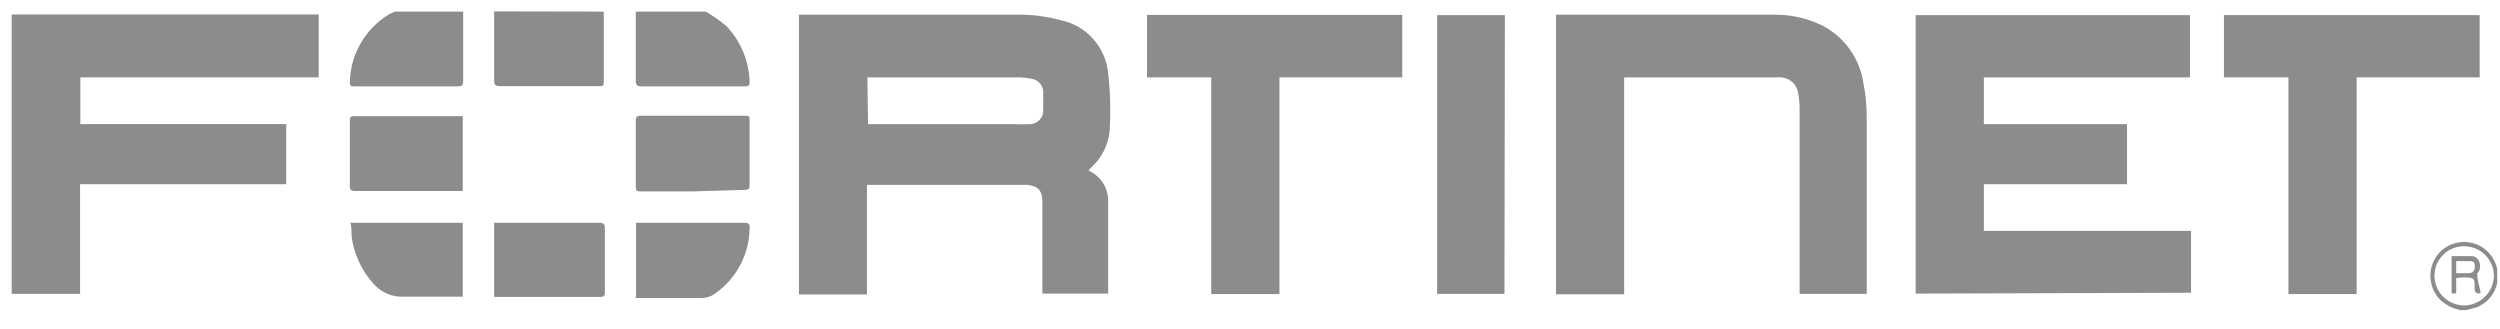 <svg width="114" height="15" viewBox="0 0 114 15" fill="none" xmlns="http://www.w3.org/2000/svg">
<path fill-rule="evenodd" clip-rule="evenodd" d="M0.533 0.659H14.533V3.529H3.663V5.659H13.053V8.399H3.652V13.399H0.533V0.659Z" fill="#8C8C8C"/>
<path fill-rule="evenodd" clip-rule="evenodd" d="M27.532 0.529C27.532 1.609 27.532 2.689 27.532 3.769C27.532 3.889 27.483 3.939 27.372 3.929H22.802C22.593 3.929 22.532 3.869 22.532 3.649C22.532 2.649 22.532 1.569 22.532 0.519L27.532 0.529Z" fill="#8C8C8C"/>
<path fill-rule="evenodd" clip-rule="evenodd" d="M32.182 0.529C32.514 0.722 32.828 0.943 33.123 1.189C33.767 1.866 34.144 2.755 34.182 3.689C34.182 3.869 34.182 3.939 33.953 3.939C32.379 3.939 30.809 3.939 29.242 3.939C29.052 3.939 28.992 3.879 28.992 3.679C28.992 2.679 28.992 1.759 28.992 0.789C28.992 0.699 28.992 0.619 28.992 0.529H32.182Z" fill="#8C8C8C"/>
<path fill-rule="evenodd" clip-rule="evenodd" d="M21.122 0.529C21.122 1.529 21.122 2.609 21.122 3.649C21.122 3.859 21.122 3.939 20.852 3.939H16.163C16.062 3.939 15.963 3.939 15.953 3.799C15.956 3.171 16.119 2.554 16.427 2.006C16.735 1.459 17.177 0.998 17.712 0.669L18.003 0.529H21.122Z" fill="#8C8C8C"/>
<path fill-rule="evenodd" clip-rule="evenodd" d="M112.202 14.139C111.82 14.072 111.469 13.882 111.202 13.599C110.999 13.36 110.872 13.066 110.836 12.755C110.8 12.443 110.858 12.128 111.003 11.849C111.152 11.569 111.385 11.341 111.669 11.198C111.953 11.056 112.275 11.004 112.589 11.051C112.904 11.098 113.196 11.242 113.426 11.461C113.655 11.681 113.812 11.967 113.872 12.279C113.868 12.329 113.868 12.379 113.872 12.429V12.899C113.823 13.142 113.716 13.369 113.559 13.561C113.402 13.752 113.201 13.903 112.973 13.999C112.812 14.059 112.633 14.089 112.473 14.139H112.202ZM112.372 11.229C112.02 11.224 111.68 11.357 111.426 11.6C111.172 11.844 111.023 12.177 111.013 12.529C111.007 12.71 111.038 12.89 111.103 13.059C111.169 13.229 111.267 13.383 111.393 13.513C111.519 13.643 111.669 13.748 111.836 13.819C112.002 13.89 112.181 13.928 112.363 13.929C112.72 13.924 113.061 13.78 113.315 13.529C113.569 13.277 113.715 12.936 113.723 12.579C113.72 12.222 113.577 11.88 113.324 11.627C113.072 11.375 112.73 11.232 112.372 11.229Z" fill="#8C8C8C"/>
<path fill-rule="evenodd" clip-rule="evenodd" d="M49.672 7.799C49.936 7.922 50.157 8.119 50.31 8.366C50.463 8.613 50.54 8.899 50.532 9.189C50.532 10.549 50.532 11.919 50.532 13.289C50.537 13.322 50.537 13.356 50.532 13.389H47.532V9.199C47.532 8.679 47.322 8.469 46.812 8.429H39.532V13.429H36.432V0.669H46.322C46.997 0.656 47.67 0.736 48.322 0.909C48.904 1.021 49.434 1.318 49.832 1.756C50.23 2.194 50.476 2.75 50.532 3.339C50.631 4.202 50.654 5.072 50.602 5.939C50.548 6.582 50.255 7.181 49.782 7.619L49.642 7.759L49.672 7.799ZM39.583 5.659H46.182C46.459 5.674 46.736 5.674 47.013 5.659C47.163 5.644 47.303 5.575 47.406 5.465C47.509 5.354 47.568 5.21 47.572 5.059C47.572 4.769 47.572 4.489 47.572 4.199C47.572 4.055 47.521 3.916 47.427 3.806C47.334 3.696 47.205 3.623 47.062 3.599C46.888 3.559 46.711 3.536 46.532 3.529C44.286 3.529 42.039 3.529 39.792 3.529H39.553L39.583 5.659Z" fill="#8C8C8C"/>
<path fill-rule="evenodd" clip-rule="evenodd" d="M87.353 13.389V0.689H99.862V3.529H90.463V5.659H96.993V8.399H90.463V10.529H99.912V13.349L87.353 13.389Z" fill="#8C8C8C"/>
<path fill-rule="evenodd" clip-rule="evenodd" d="M74.062 3.529V13.419H70.953V0.669H80.953C81.701 0.669 82.44 0.84 83.112 1.169C83.607 1.429 84.033 1.801 84.356 2.257C84.679 2.712 84.89 3.237 84.972 3.789C85.072 4.3 85.123 4.819 85.123 5.339C85.123 7.949 85.123 10.559 85.123 13.169C85.123 13.239 85.123 13.309 85.123 13.399H82.062V13.059C82.062 10.392 82.062 7.686 82.062 4.939C82.063 4.67 82.033 4.401 81.972 4.139C81.927 3.972 81.83 3.823 81.695 3.714C81.561 3.604 81.396 3.54 81.222 3.529C81.143 3.519 81.062 3.519 80.983 3.529H74.062Z" fill="#8C8C8C"/>
<path fill-rule="evenodd" clip-rule="evenodd" d="M55.233 3.529H52.303V0.679H63.943V3.529H58.343V13.409H55.233V3.529Z" fill="#8C8C8C"/>
<path fill-rule="evenodd" clip-rule="evenodd" d="M101.412 3.529V0.689H113.073V3.529H107.463V13.409H104.353V3.529H101.412Z" fill="#8C8C8C"/>
<path fill-rule="evenodd" clip-rule="evenodd" d="M68.603 13.399H65.532V0.689H68.623L68.603 13.399Z" fill="#8C8C8C"/>
<path fill-rule="evenodd" clip-rule="evenodd" d="M31.532 8.729H29.233C29.052 8.729 28.992 8.729 28.992 8.499C28.992 7.499 28.992 6.499 28.992 5.499C28.992 5.339 29.043 5.279 29.203 5.279H33.983C34.123 5.279 34.182 5.279 34.182 5.469C34.182 6.469 34.182 7.469 34.182 8.469C34.182 8.619 34.112 8.659 33.962 8.659L31.532 8.729Z" fill="#8C8C8C"/>
<path fill-rule="evenodd" clip-rule="evenodd" d="M21.102 8.709H16.203C15.992 8.709 15.943 8.649 15.953 8.449C15.953 7.449 15.953 6.499 15.953 5.529C15.953 5.359 15.953 5.299 16.172 5.299H21.102V8.709Z" fill="#8C8C8C"/>
<path fill-rule="evenodd" clip-rule="evenodd" d="M22.532 10.159H27.332C27.532 10.159 27.582 10.229 27.582 10.409C27.582 11.409 27.582 12.339 27.582 13.309C27.582 13.439 27.582 13.539 27.383 13.539H22.532V10.159Z" fill="#8C8C8C"/>
<path fill-rule="evenodd" clip-rule="evenodd" d="M29.003 13.529V10.159H33.943C34.133 10.159 34.203 10.219 34.182 10.409C34.176 11.002 34.026 11.584 33.745 12.106C33.465 12.629 33.063 13.076 32.572 13.409C32.391 13.536 32.173 13.599 31.953 13.589H28.953L29.003 13.529Z" fill="#8C8C8C"/>
<path fill-rule="evenodd" clip-rule="evenodd" d="M21.102 10.159V13.529H20.872C20.043 13.529 19.212 13.529 18.392 13.529C18.136 13.539 17.881 13.491 17.645 13.389C17.41 13.287 17.2 13.133 17.032 12.939C16.481 12.334 16.131 11.572 16.032 10.759C16.032 10.569 16.032 10.379 15.982 10.159H21.102Z" fill="#8C8C8C"/>
<path fill-rule="evenodd" clip-rule="evenodd" d="M112.003 12.679V13.379H111.793V11.679H112.662C112.747 11.672 112.832 11.695 112.902 11.742C112.973 11.789 113.026 11.858 113.052 11.939C113.091 12.027 113.103 12.123 113.087 12.217C113.071 12.312 113.028 12.399 112.963 12.469C112.963 12.469 112.963 12.469 112.963 12.519C112.963 12.799 113.072 13.079 113.122 13.359C112.942 13.419 112.862 13.359 112.842 13.179C112.842 12.709 112.903 12.639 112.263 12.649L112.003 12.679ZM112.003 12.459H112.603C112.672 12.454 112.737 12.422 112.784 12.37C112.831 12.317 112.855 12.249 112.853 12.179C112.853 12.039 112.853 11.919 112.662 11.909C112.472 11.899 112.233 11.909 112.003 11.909V12.459Z" fill="#8C8C8C"/>
</svg>
